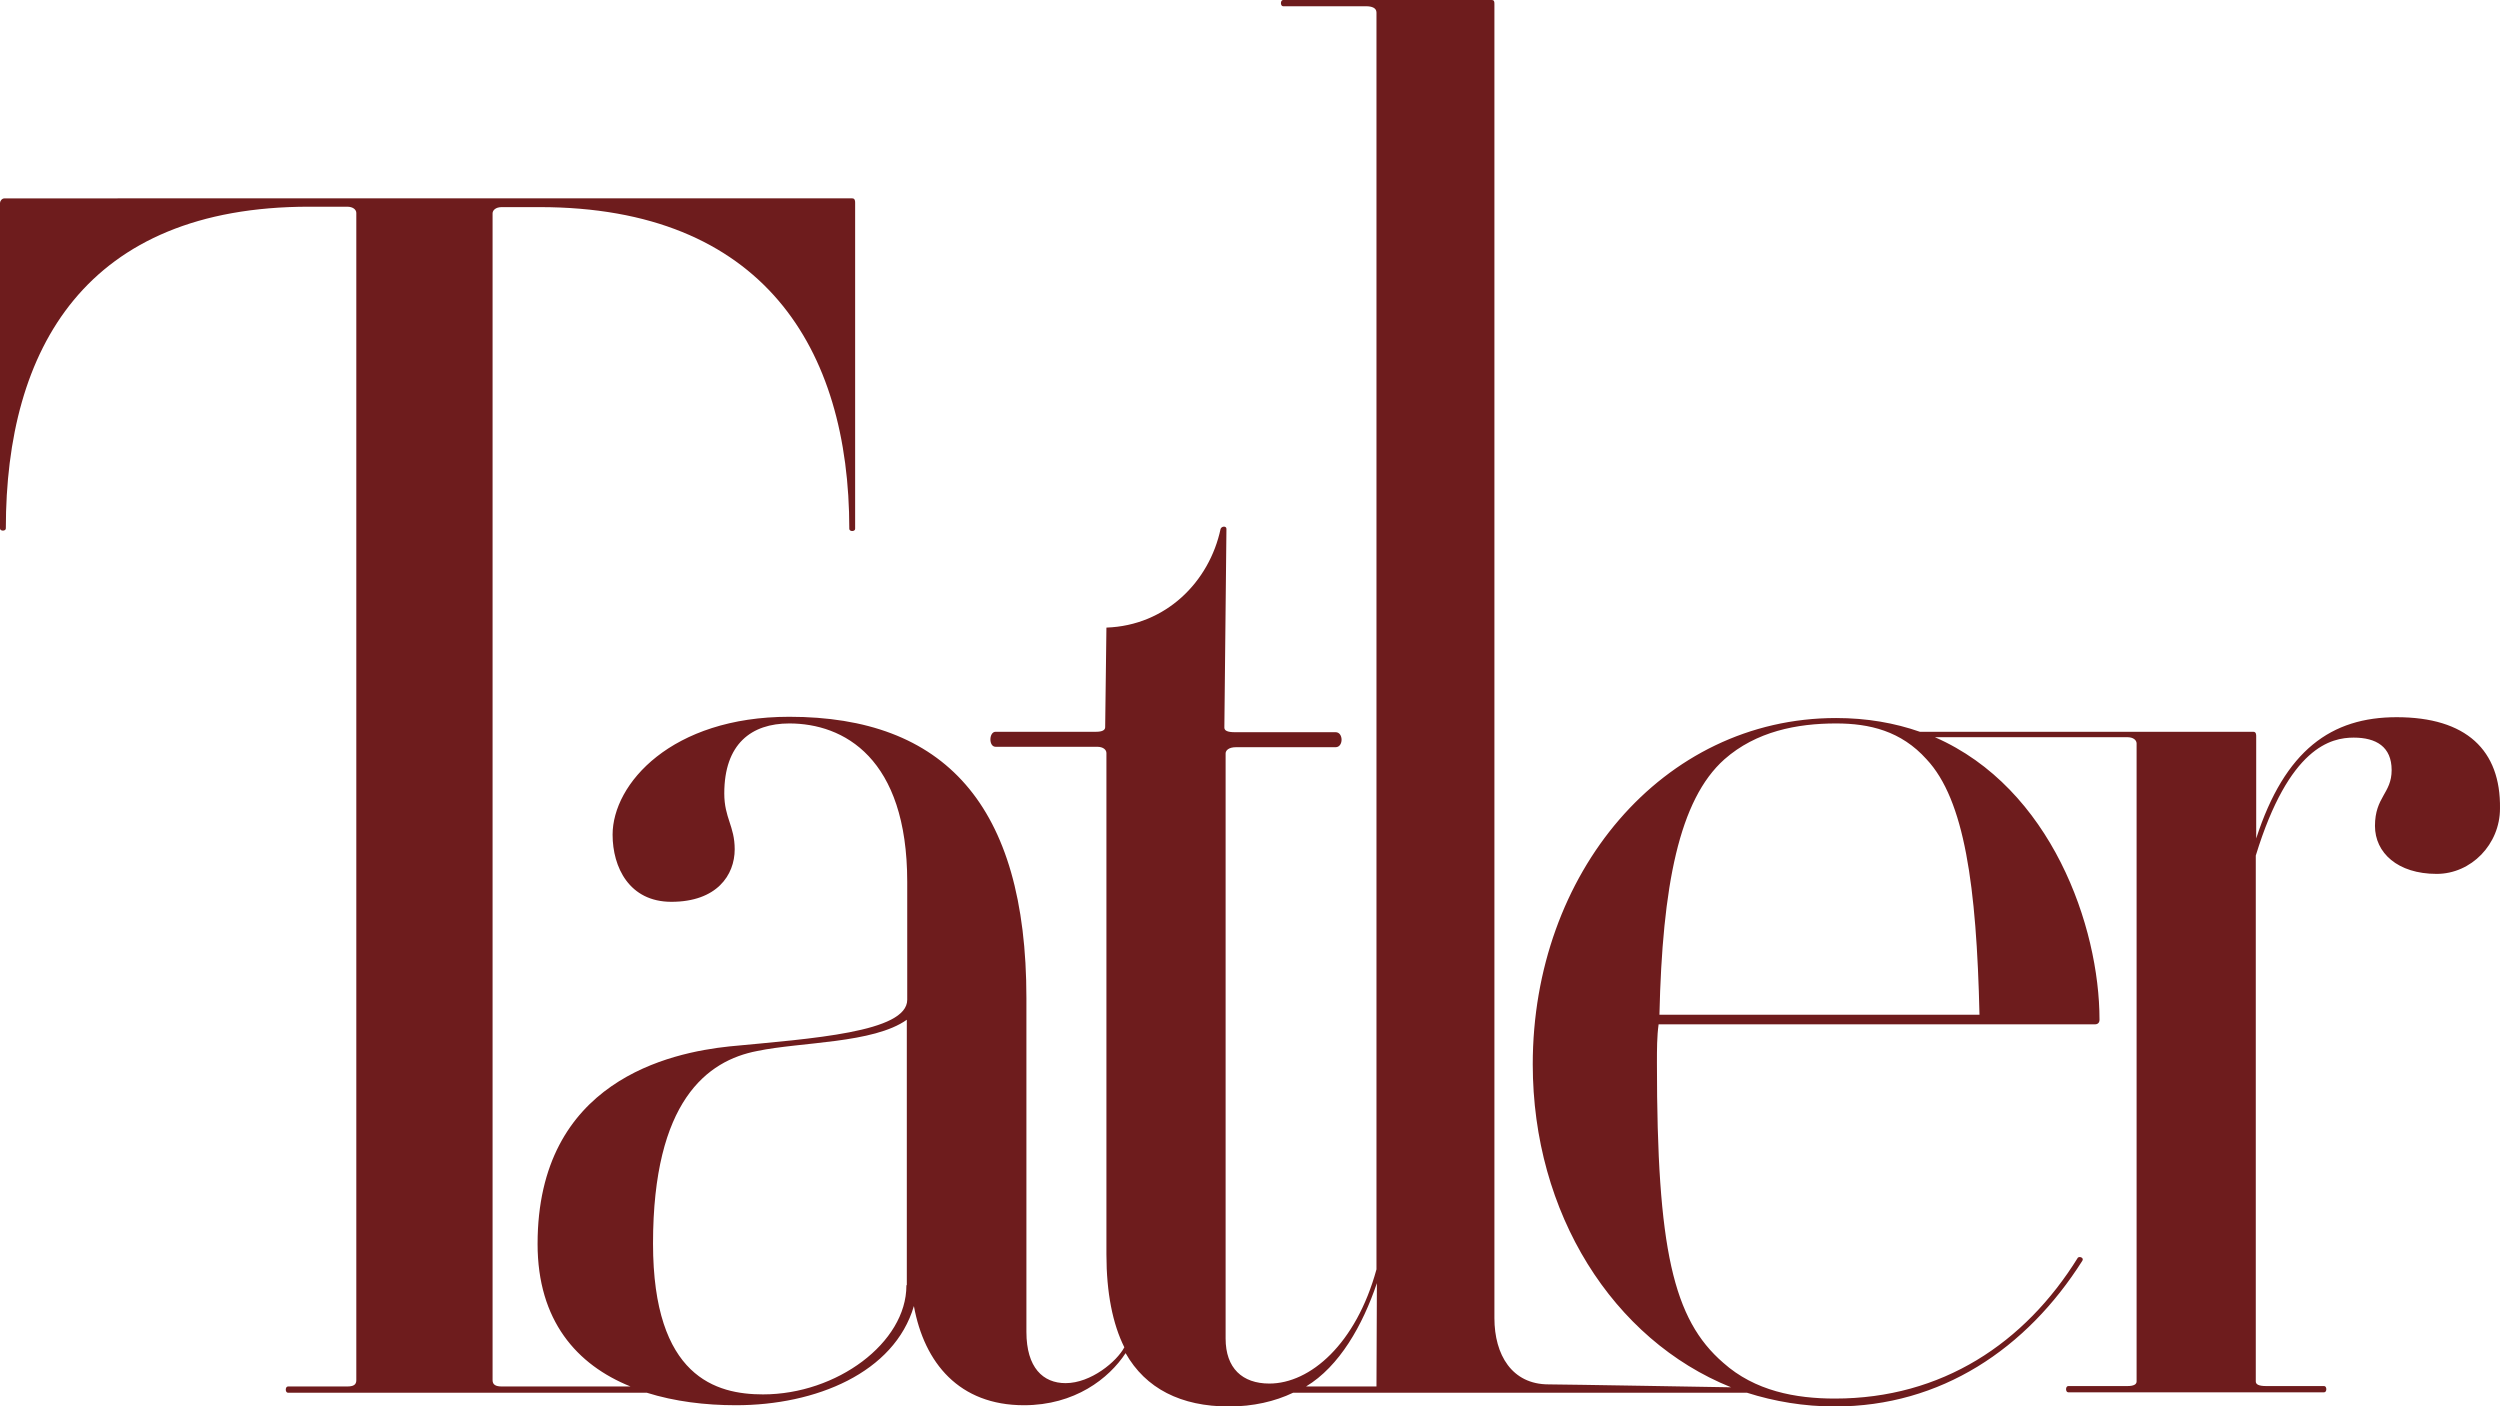 <?xml version="1.0" encoding="UTF-8"?>
<svg id="layer" xmlns="http://www.w3.org/2000/svg" viewBox="0 0 599.903 337.5">
  <defs>
    <style>
      .cls-1 {
        fill: #6e1c1d;
      }
    </style>
  </defs>
  <path class="cls-1" d="M575.1,172.1c-15.6,0-26.8,7.8-33.7,29.1v-24.5c0-.4,0-1.1-.7-1.1h-80c-6-2.1-12.7-3.3-20.1-3.3-41.7,0-72.8,37.3-72.8,83.1,0,35.7,19.2,66.1,47.6,77.5,0,0-40.6-.7-43.8-.7-8.8,0-13-7.1-13-15.9V1.1c0-.7,0-1.1-.7-1.1h-50c-.7,0-.7,1.5,0,1.5h19.9c1.4,0,2.5.4,2.5,1.5v301.6c-4.9,17.9-15.9,27.4-25.7,27.4-6.5,0-10.5-3.7-10.5-10.8v-140.4c0-.7.7-1.5,2.5-1.5h23.9c1.9,0,1.9-3.6,0-3.6h-24.2c-1.8,0-2.5-.4-2.5-1.1l.5-47.7c0-.7-1.1-.7-1.4,0-2.7,12.7-13.1,23.2-27.4,23.7l-.3,23.9c0,.7-.7,1.1-2.2,1.1h-24.1c-1.6,0-1.7,3.6,0,3.6h24.4c1.4,0,2.2.7,2.2,1.5v120.3c0,9.2,1.5,16.7,4.3,22.3-1.8,3.4-8,8.6-14.1,8.6-5.4,0-9.4-3.7-9.4-12.3v-80.1c0-46.6-19.9-67.5-56.9-67.5-28.3,0-42.4,16.1-42.4,28.3,0,7.8,4,16.1,14.1,16.1,10.9,0,15.2-6.4,15.2-12.6,0-5.6-2.5-7.5-2.5-13.4,0-11.9,6.5-16.8,15.6-16.8,13,0,28.3,8.2,28.3,38v28.3c0,7.8-22.8,9.3-42.7,11.2-14.1,1.5-46,8.2-46,47.4,0,18.4,9.4,29,22.3,34.2h-30.9c-1.4,0-2.2-.4-2.2-1.5V51.2c0-.7.7-1.5,2.2-1.5h9.1c53.6,0,74.3,33.9,74.3,77.2,0,.7,1.4.7,1.4,0V48.7c0-.4,0-1.1-.7-1.1H1.1c-.7,0-1.1.7-1.1,1.1v78.1c0,.7,1.4.7,1.4,0,0-43.2,19.2-77.2,72.8-77.2h9.1c1.4,0,2.2.7,2.2,1.5v280.1c0,1.1-.7,1.5-2.2,1.5h-14.2c-.7,0-.7,1.5,0,1.5h86.1c6.7,2.1,14,3,21.4,3,19.2,0,38-7.8,42.7-23.8,2.5,13.7,10.9,23.8,26.4,23.8,12.2,0,20.4-6.4,24.4-12.5,4.8,8.5,13.3,12.8,24.8,12.8,5.8,0,11-1.2,15.4-3.3h108.9c6.6,2.1,13.7,3.3,21.1,3.3,25.4,0,46-13.8,59.4-35,.4-.7-.7-1.1-1.1-.7-12.7,20.5-32.6,33.8-58.3,33.8-9.4,0-19.2-1.8-26.8-8.6-12-10.4-15.9-27.2-15.9-71.9,0-3.3,0-6.4.4-9.3h104.7c.7,0,1.1-.4,1.1-1.1,0-22.4-11.6-55.6-39.5-67.8h46.2c1.4,0,2.2.7,2.2,1.5v153.1c0,.7-.7,1.1-2.2,1.1h-14.2c-.7,0-.7,1.5,0,1.5h61.4c.7,0,.7-1.5,0-1.5h-13.9c-1.8,0-2.5-.4-2.5-1.1v-126.2c8-26.1,18.1-28.3,23.5-28.3s9.1,2.2,9.1,7.8c0,5.6-4,6.4-4,13.4,0,6.4,5.4,11.5,14.8,11.5,8.3,0,15.2-7.1,15.2-15.7.2-14-8.1-21.9-24.8-21.9ZM217.5,308.5c0,13.7-16.7,26.1-34.4,26.1-11.2,0-26.4-4.1-26.4-36.2,0-34.2,13-43.9,25-46.2,10.5-2.2,27.9-1.8,35.9-7.5v63.7h-.1v.1ZM330.3,332.7h-16.9c8-4.8,13.6-14.7,17-24.8l-.1,24.8ZM398.2,243.5c.7-30.9,4.7-51.6,15.6-61.3,7.6-6.7,17.4-8.6,26.8-8.6,8,0,15.6,1.8,21.7,8.6,9.1,9.7,12,30.4,12.7,61.3h-76.8Z"/>
</svg>
